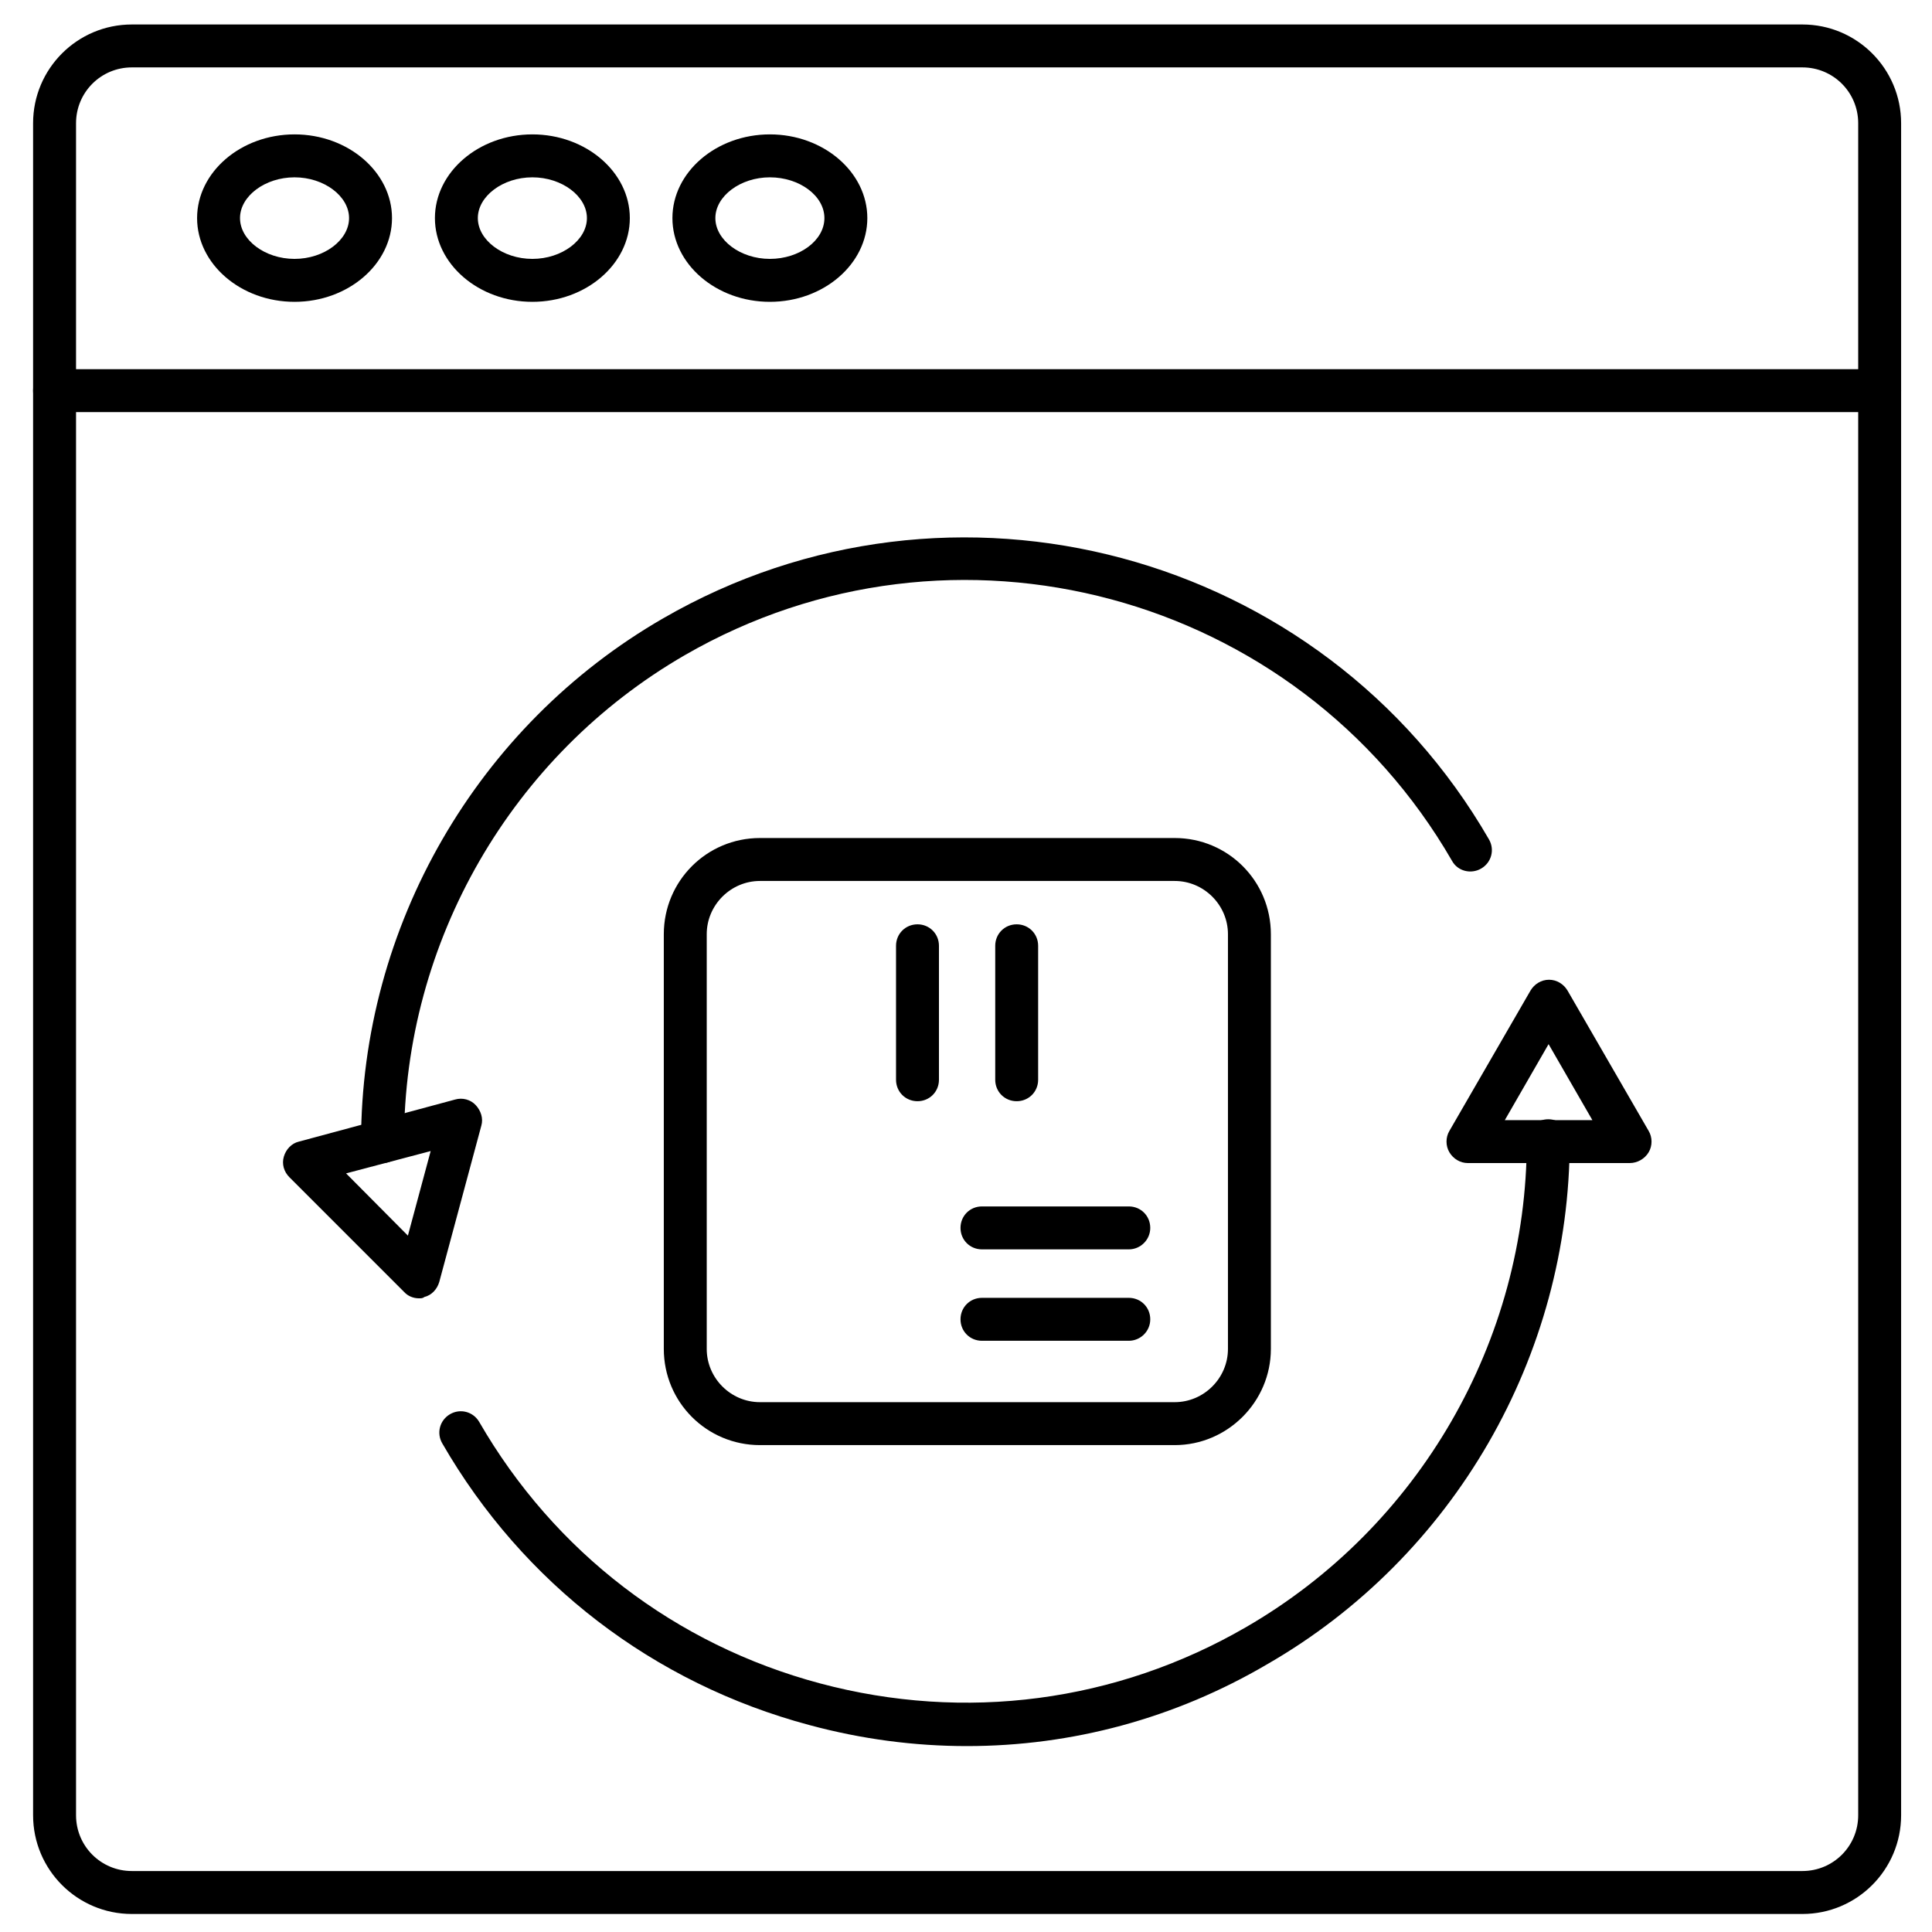 <svg width="70" height="70" viewBox="0 0 70 70" fill="none" xmlns="http://www.w3.org/2000/svg">
<path d="M65.304 69.347H4.777C2.801 69.347 1.199 67.745 1.199 65.769V4.465C1.199 2.489 2.801 0.887 4.777 0.887H65.304C67.279 0.887 68.881 2.489 68.881 4.465V65.769C68.881 67.745 67.279 69.347 65.304 69.347ZM4.777 2.442C3.657 2.442 2.755 3.345 2.755 4.465V65.769C2.755 66.889 3.657 67.791 4.777 67.791H65.304C66.424 67.791 67.326 66.889 67.326 65.769V4.465C67.326 3.345 66.424 2.442 65.304 2.442H4.777Z" fill="black"/>
<path d="M68.104 14.932H1.977C1.541 14.932 1.199 14.59 1.199 14.155C1.199 13.719 1.541 13.377 1.977 13.377H68.104C68.539 13.377 68.881 13.719 68.881 14.155C68.881 14.59 68.539 14.932 68.104 14.932Z" fill="black"/>
<path d="M10.672 10.936C8.727 10.936 7.141 9.567 7.141 7.902C7.141 6.238 8.727 4.869 10.672 4.869C12.616 4.869 14.203 6.238 14.203 7.902C14.203 9.567 12.616 10.936 10.672 10.936ZM10.672 6.425C9.598 6.425 8.696 7.109 8.696 7.902C8.696 8.696 9.598 9.38 10.672 9.38C11.745 9.38 12.647 8.696 12.647 7.902C12.647 7.109 11.745 6.425 10.672 6.425Z" fill="black"/>
<path d="M19.289 10.936C17.345 10.936 15.758 9.567 15.758 7.902C15.758 6.238 17.345 4.869 19.289 4.869C21.233 4.869 22.82 6.238 22.82 7.902C22.82 9.567 21.233 10.936 19.289 10.936ZM19.289 6.425C18.216 6.425 17.313 7.109 17.313 7.902C17.313 8.696 18.216 9.38 19.289 9.38C20.362 9.38 21.265 8.696 21.265 7.902C21.265 7.109 20.362 6.425 19.289 6.425Z" fill="black"/>
<path d="M27.894 10.936C25.95 10.936 24.363 9.567 24.363 7.902C24.363 6.238 25.95 4.869 27.894 4.869C29.839 4.869 31.425 6.238 31.425 7.902C31.425 9.567 29.839 10.936 27.894 10.936ZM27.894 6.425C26.821 6.425 25.919 7.109 25.919 7.902C25.919 8.696 26.821 9.38 27.894 9.38C28.968 9.38 29.87 8.711 29.87 7.902C29.87 7.094 28.968 6.425 27.894 6.425Z" fill="black"/>
<path d="M13.86 42.14C13.424 42.14 13.082 41.797 13.082 41.362C13.082 33.569 17.282 26.289 24.033 22.4C34.486 16.364 47.911 19.957 53.947 30.411C54.164 30.784 54.04 31.251 53.666 31.469C53.293 31.686 52.811 31.562 52.609 31.189C46.993 21.466 34.533 18.122 24.811 23.738C18.542 27.362 14.638 34.113 14.638 41.362C14.638 41.782 14.295 42.14 13.86 42.14Z" fill="black"/>
<path d="M35.034 63.264C33.136 63.264 31.223 63.015 29.325 62.502C23.678 60.993 18.95 57.368 16.025 52.297C15.807 51.924 15.932 51.457 16.305 51.239C16.678 51.022 17.145 51.146 17.363 51.519C20.085 56.233 24.472 59.593 29.714 60.993C34.956 62.393 40.447 61.677 45.145 58.955C51.414 55.331 55.319 48.579 55.319 41.331C55.319 40.895 55.661 40.553 56.096 40.553C56.532 40.553 56.874 40.895 56.874 41.331C56.874 49.124 52.674 56.404 45.923 60.293C42.563 62.268 38.83 63.264 35.034 63.264Z" fill="black"/>
<path d="M15.184 47.041C14.981 47.041 14.779 46.963 14.639 46.807L10.486 42.654C10.284 42.452 10.206 42.172 10.284 41.907C10.361 41.643 10.564 41.425 10.828 41.363L16.49 39.838C16.755 39.761 17.05 39.838 17.237 40.041C17.424 40.243 17.517 40.523 17.439 40.787L15.915 46.449C15.837 46.714 15.635 46.932 15.37 46.994C15.324 47.041 15.246 47.041 15.184 47.041ZM12.539 42.514L14.779 44.769L15.604 41.705L12.539 42.514Z" fill="black"/>
<path d="M59.048 42.14H53.184C52.904 42.14 52.655 41.985 52.515 41.751C52.375 41.518 52.375 41.207 52.515 40.974L55.455 35.887C55.595 35.654 55.844 35.498 56.124 35.498C56.404 35.498 56.653 35.654 56.793 35.887L59.733 40.974C59.873 41.207 59.873 41.518 59.733 41.751C59.593 41.985 59.328 42.14 59.048 42.14ZM54.522 40.585H57.695L56.108 37.831L54.522 40.585Z" fill="black"/>
<path d="M42.562 52.359H27.535C25.606 52.359 24.051 50.803 24.051 48.874V33.848C24.051 31.919 25.606 30.363 27.535 30.363H42.562C44.491 30.363 46.046 31.919 46.046 33.848V48.874C46.046 50.788 44.475 52.359 42.562 52.359ZM27.535 31.919C26.477 31.919 25.606 32.79 25.606 33.848V48.874C25.606 49.932 26.477 50.803 27.535 50.803H42.562C43.62 50.803 44.491 49.932 44.491 48.874V33.848C44.491 32.79 43.62 31.919 42.562 31.919H27.535Z" fill="black"/>
<path d="M40.899 45.267H35.579C35.143 45.267 34.801 44.924 34.801 44.489C34.801 44.053 35.143 43.711 35.579 43.711H40.899C41.334 43.711 41.676 44.053 41.676 44.489C41.676 44.924 41.319 45.267 40.899 45.267Z" fill="black"/>
<path d="M40.899 48.579H35.579C35.143 48.579 34.801 48.237 34.801 47.801C34.801 47.366 35.143 47.023 35.579 47.023H40.899C41.334 47.023 41.676 47.366 41.676 47.801C41.676 48.237 41.319 48.579 40.899 48.579Z" fill="black"/>
<path d="M33.243 39.899C32.807 39.899 32.465 39.557 32.465 39.121V34.268C32.465 33.833 32.807 33.49 33.243 33.49C33.678 33.49 34.02 33.833 34.02 34.268V39.121C34.02 39.557 33.678 39.899 33.243 39.899Z" fill="black"/>
<path d="M36.836 39.899C36.401 39.899 36.059 39.557 36.059 39.121V34.268C36.059 33.833 36.401 33.49 36.836 33.49C37.272 33.49 37.614 33.833 37.614 34.268V39.121C37.614 39.557 37.272 39.899 36.836 39.899Z" fill="black"/>
</svg>
